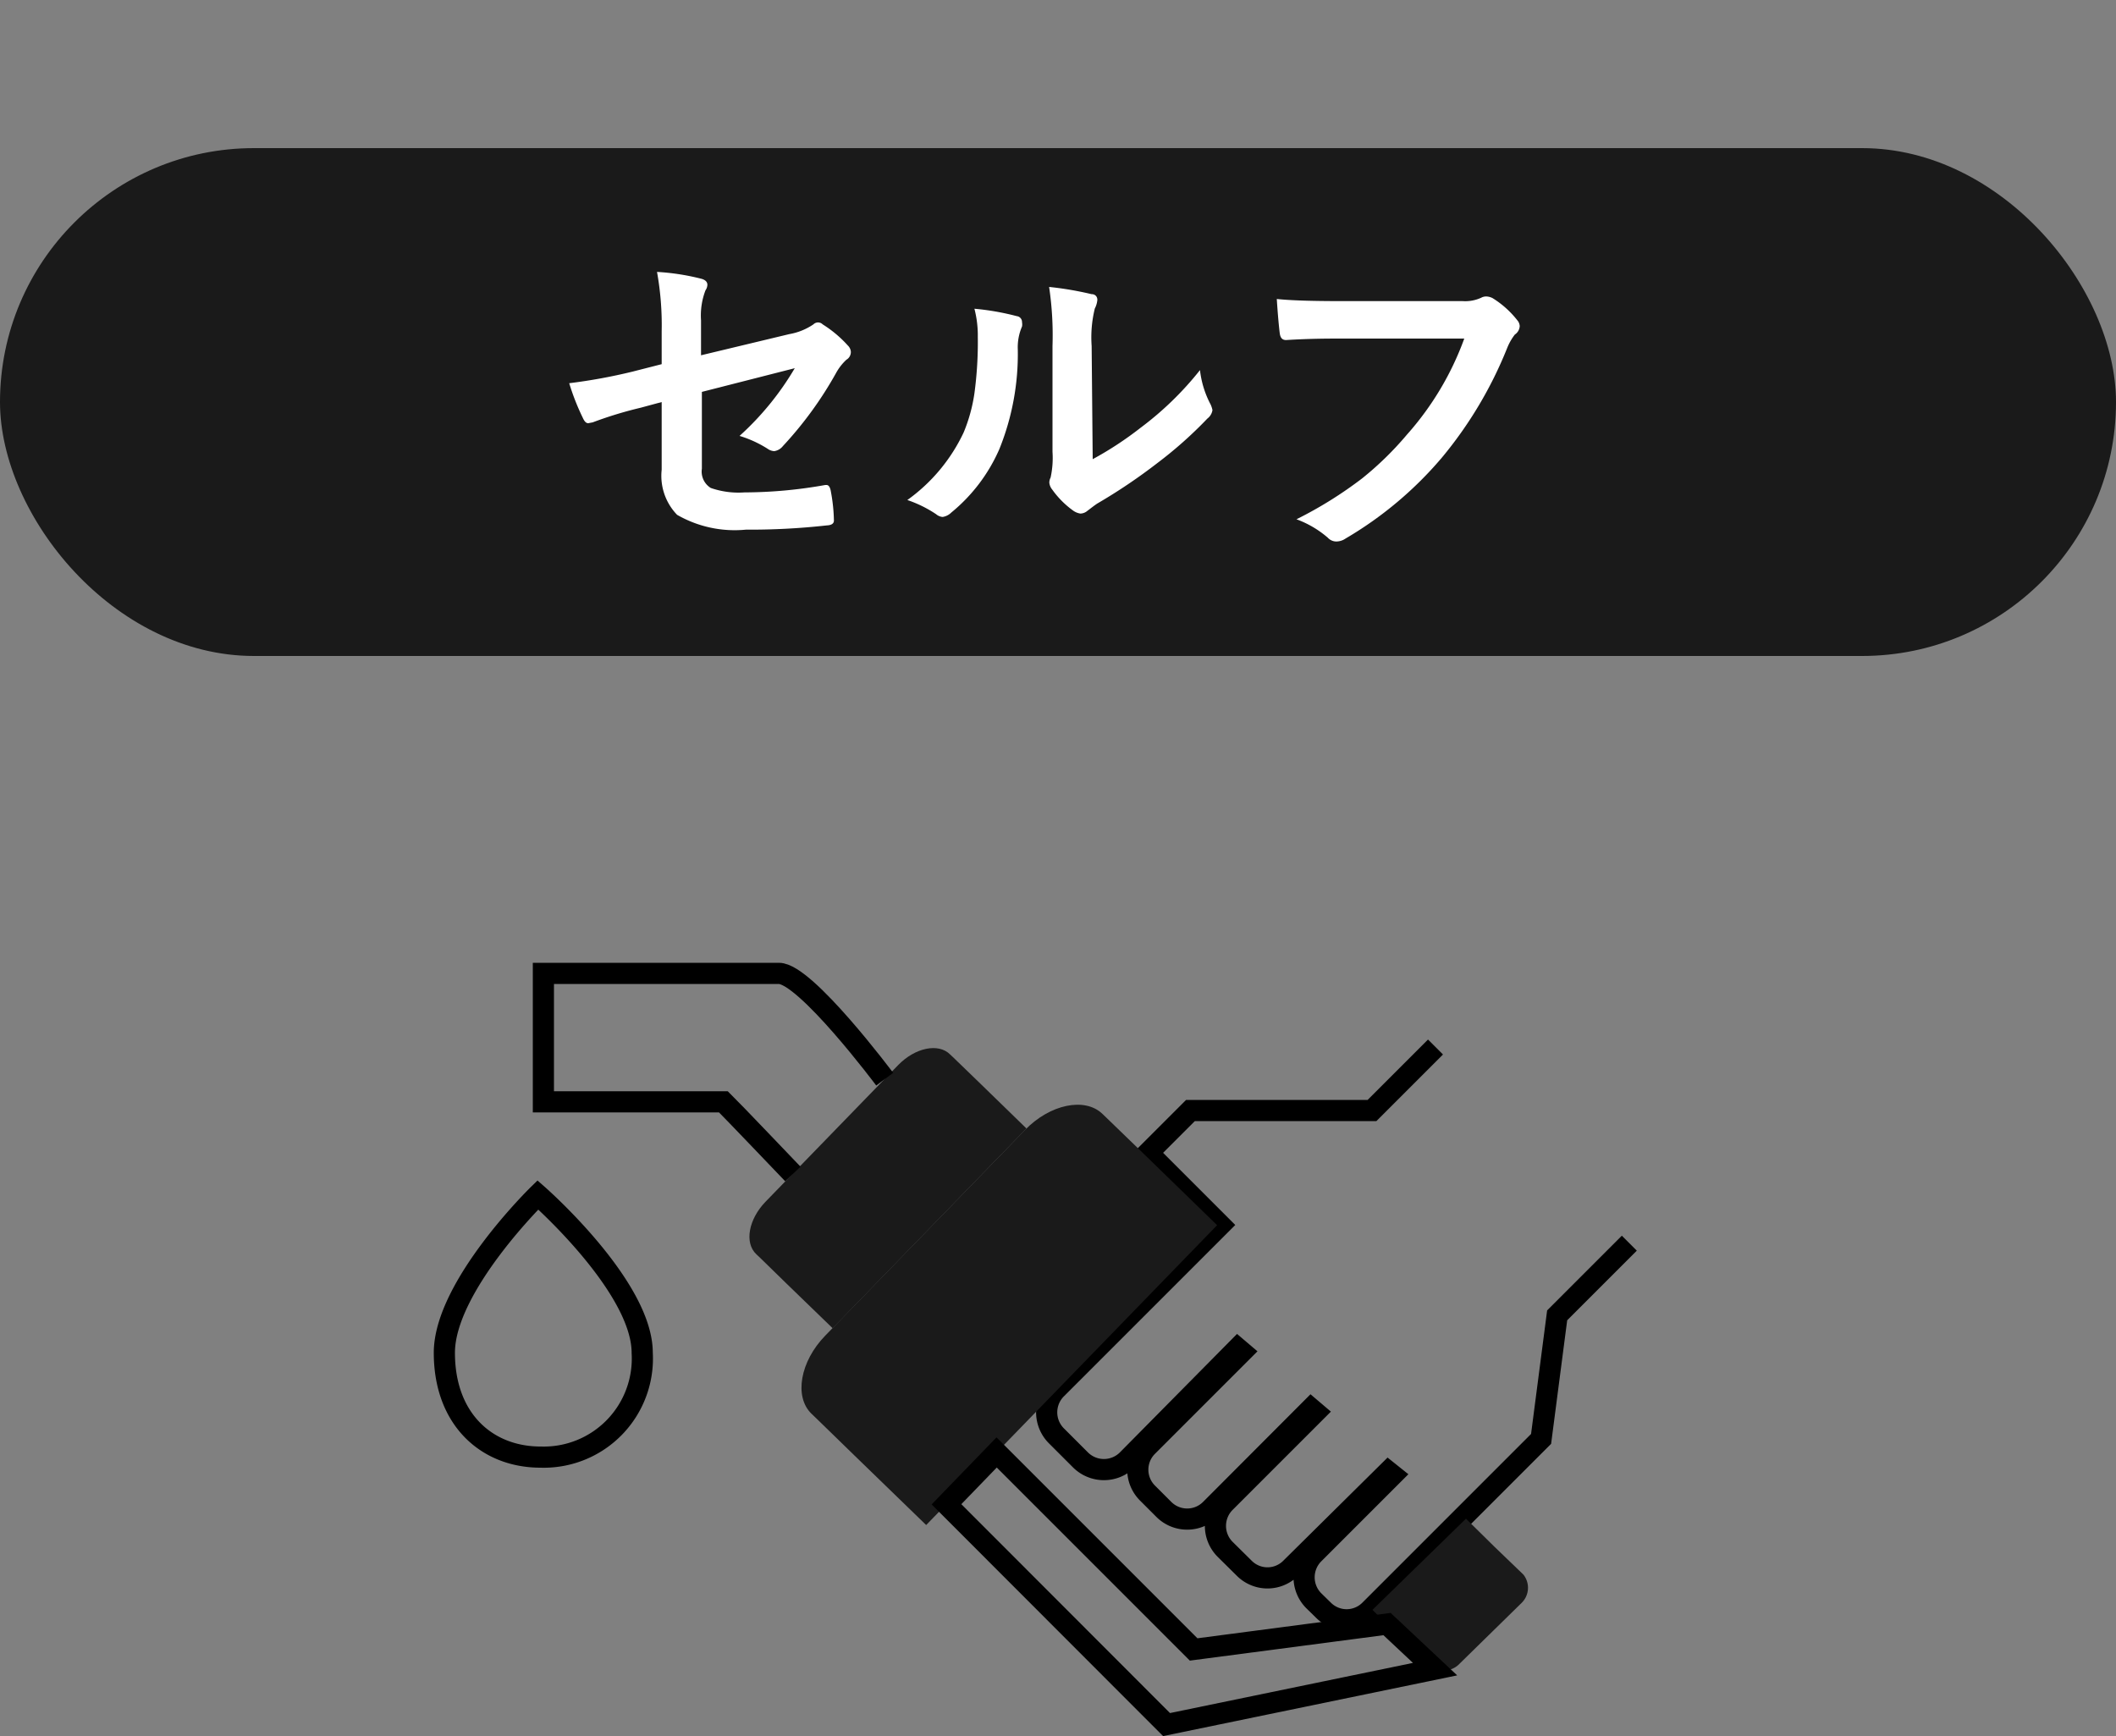 <svg xmlns="http://www.w3.org/2000/svg" viewBox="0 0 100 82.05"><rect x="0" y="0" width="100" height="82.05" fill="#808080" stroke="none"/><defs><style>.cls-1{fill:#1a1a1a;}.cls-2{fill:#fff;}.cls-3,.cls-4{fill:none;}.cls-4{stroke:#000;stroke-miterlimit:10;}</style></defs><title>Asset 16</title><g id="Layer_2" data-name="Layer 2"><g id="ヘッダー_フッター" data-name="ヘッダー・フッター"><rect class="cls-1" y="7" width="100" height="24" rx="12"/><path class="cls-2" d="M31.27,17.21V15.67a14.22,14.22,0,0,0-.22-2.82,11,11,0,0,1,2.08.32c.2.05.3.15.3.29a.48.48,0,0,1-.09.26,3.33,3.33,0,0,0-.21,1.42v1.65l4.17-1a2.92,2.92,0,0,0,1.14-.46.31.31,0,0,1,.44,0,5.57,5.57,0,0,1,1.19,1,.46.46,0,0,1,.14.29A.42.42,0,0,1,40,17a2.48,2.48,0,0,0-.49.63A17.69,17.69,0,0,1,37,21.08a.64.64,0,0,1-.41.24.58.58,0,0,1-.31-.11,5.35,5.35,0,0,0-1.33-.61,13.59,13.59,0,0,0,2.61-3.2l-4.39,1.12v3.63a.91.91,0,0,0,.42.91,4,4,0,0,0,1.59.21A21.94,21.94,0,0,0,39,22.92h.06q.16,0,.21.33a8.14,8.14,0,0,1,.14,1.35c0,.14-.11.22-.34.23a32.68,32.68,0,0,1-3.82.2A5.45,5.45,0,0,1,32,24.33a2.65,2.65,0,0,1-.73-2.13V19l-1,.27a18.61,18.61,0,0,0-2.26.69L27.8,20c-.1,0-.18-.08-.26-.26a11.16,11.16,0,0,1-.64-1.63,25.86,25.86,0,0,0,3-.55Z"/><path class="cls-2" d="M46.05,14.59a12.14,12.14,0,0,1,2,.35.28.28,0,0,1,.25.29.58.58,0,0,1,0,.2,2.46,2.46,0,0,0-.2,1.09,12,12,0,0,1-.87,4.7,8,8,0,0,1-2.27,3,.75.75,0,0,1-.41.21.53.53,0,0,1-.31-.13,5.75,5.75,0,0,0-1.36-.67,8.23,8.23,0,0,0,2.66-3.19,7.64,7.64,0,0,0,.51-1.85,18.06,18.06,0,0,0,.16-2.67A5,5,0,0,0,46.05,14.59Zm5.59,7.11a16.22,16.22,0,0,0,2.27-1.49,15.12,15.12,0,0,0,2.8-2.72,4.55,4.55,0,0,0,.5,1.62,1.25,1.25,0,0,1,.09.27.62.62,0,0,1-.24.4,19.46,19.46,0,0,1-2.36,2.1,26.33,26.33,0,0,1-2.85,1.92c-.15.1-.3.22-.46.34a.53.53,0,0,1-.33.13.78.78,0,0,1-.33-.13,4.26,4.26,0,0,1-1-1,.61.61,0,0,1-.14-.33.53.53,0,0,1,.06-.24,4.34,4.34,0,0,0,.09-1.22v-5a15.54,15.54,0,0,0-.16-2.79,15.52,15.52,0,0,1,2,.34c.19,0,.28.13.28.27a1.1,1.1,0,0,1-.12.41,5.68,5.68,0,0,0-.15,1.77Z"/><path class="cls-2" d="M60.34,14.13c.67.07,1.69.1,3.07.1h5.71a1.81,1.81,0,0,0,.88-.16.48.48,0,0,1,.24-.06.7.7,0,0,1,.3.08,4.47,4.47,0,0,1,1.17,1.05.45.45,0,0,1,.11.27.51.51,0,0,1-.23.4,2.63,2.63,0,0,0-.36.63,19.31,19.31,0,0,1-3.1,5.2,17.67,17.67,0,0,1-4.54,3.81.78.78,0,0,1-.44.14.55.55,0,0,1-.4-.18,4.77,4.77,0,0,0-1.48-.87,19.16,19.16,0,0,0,3.1-1.93,15.2,15.2,0,0,0,2.12-2.07A14,14,0,0,0,69.2,16H63.42c-.64,0-1.52,0-2.64.07-.17,0-.27-.09-.3-.32S60.39,14.93,60.34,14.13Z"/><rect class="cls-3" width="100" height="80"/><path class="cls-4" d="M77,58.75l-3.41,3.41L72.83,68l-4.09,4.09-4,4a1.55,1.55,0,0,1-2.2,0l-.46-.45a1.57,1.57,0,0,1,0-2.2l3.73-3.73-.2-.16L61,74.11a1.55,1.55,0,0,1-2.2,0l-.91-.9a1.57,1.57,0,0,1,0-2.2l4.27-4.27-.2-.17-4.75,4.76a1.56,1.56,0,0,1-2.21,0l-.77-.77a1.56,1.56,0,0,1,0-2.21l4.46-4.46-.2-.17L53.27,69a1.57,1.57,0,0,1-2.2,0l-1.16-1.16a1.57,1.57,0,0,1,0-2.19l7.76-7.76-3.41-3.41,2-2h8.58l3-3"/><path class="cls-1" d="M72,74.42h0l-.06-.06L70.63,73.1h0l-1.35-1.33-4.42,4.31,1.36,1.33,1.29,1.27.06,0h0a1,1,0,0,0,1.35,0l3-2.94A1,1,0,0,0,72,74.42Z"/><path class="cls-1" d="M48.43,53.41,39,63.12c-1.19,1.22-1.48,2.89-.65,3.69l.27.26,1.86,1.81,3.29,3.19L57.52,57.9l-3.28-3.19L52.37,52.9l-.27-.26C51.27,51.84,49.62,52.18,48.43,53.41Z"/><path class="cls-1" d="M42.45,50.33,36.17,56.8c-.79.82-1,1.93-.43,2.47l.18.17,1.24,1.21,2.19,2.12,9.16-9.44L46.32,51.2,45.08,50l-.18-.17C44.35,49.28,43.25,49.51,42.45,50.33Z"/><path class="cls-4" d="M41.81,51s-3.74-5-5-5H25.68v6.07h8.51c.3.29,3.28,3.41,3.28,3.41"/><path class="cls-4" d="M30.35,63.93a4.66,4.66,0,0,1-4.8,4.93C23,68.86,21,67.07,21,63.93s4.42-7.46,4.42-7.46S30.35,60.79,30.35,63.93Z"/><polygon class="cls-4" points="47.1 68.64 56.41 77.95 65.55 76.75 67.82 78.88 55.13 81.5 44.73 71.09 47.1 68.64"/></g></g></svg>